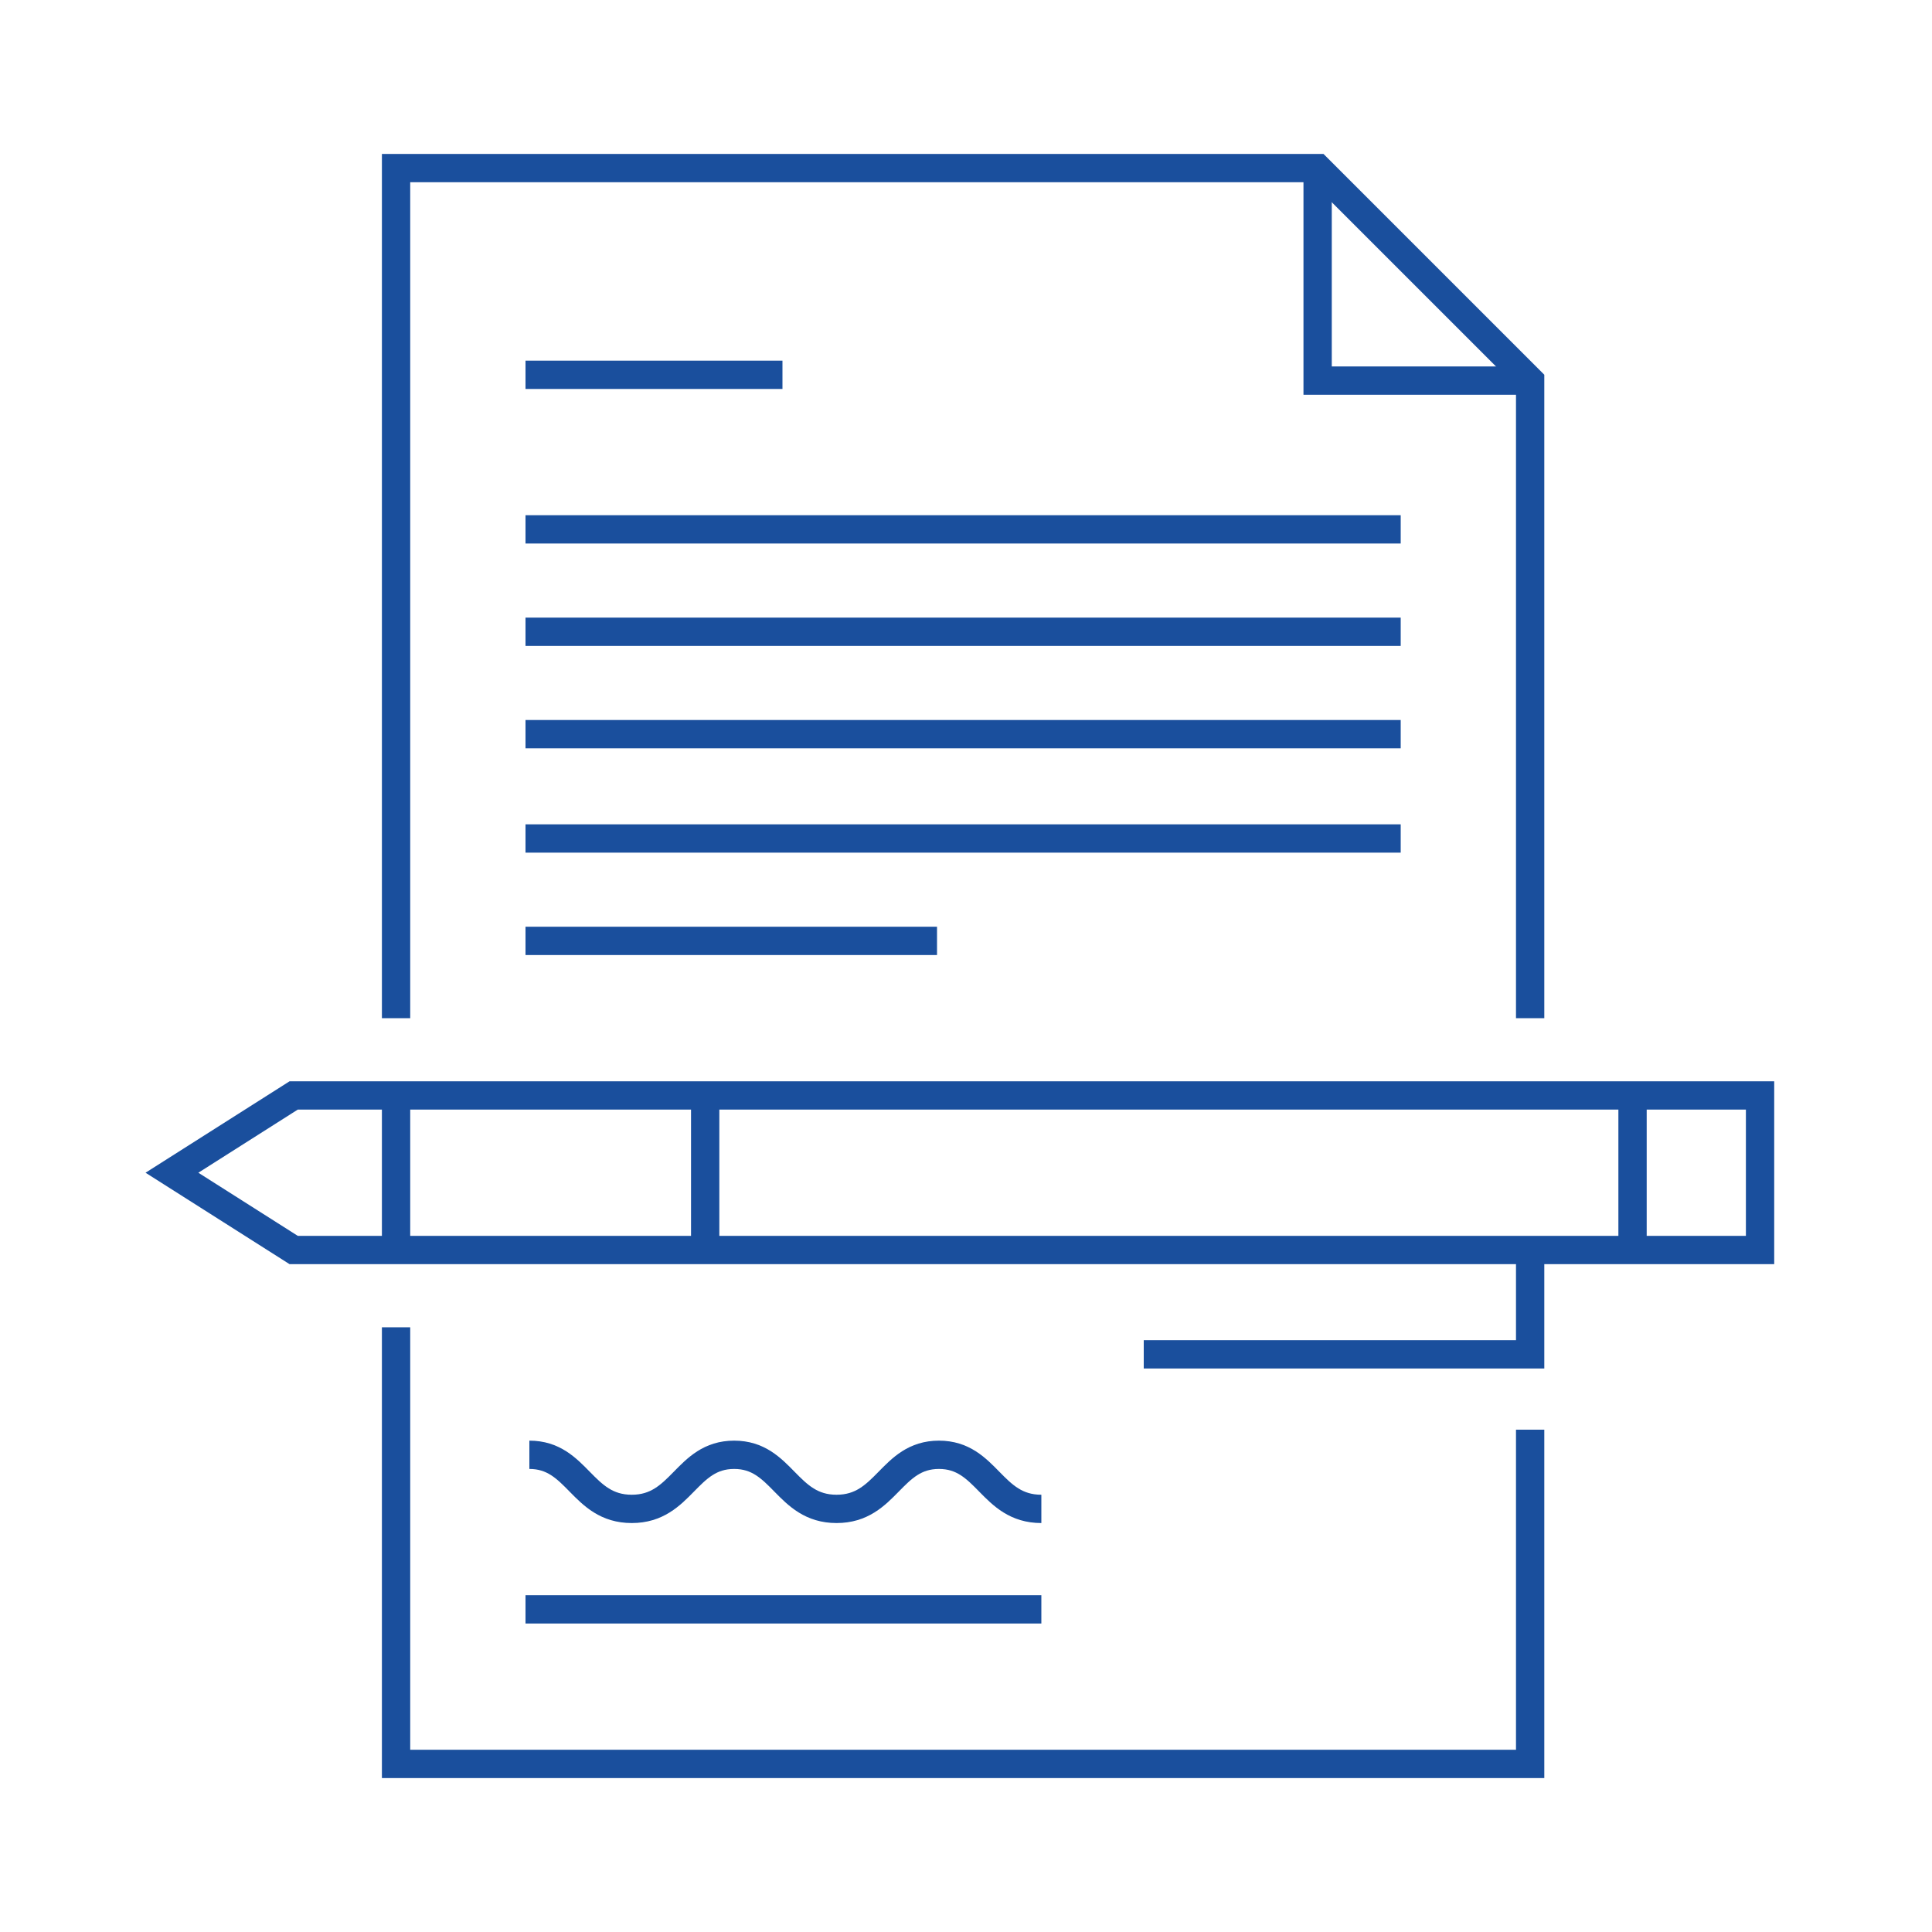 <?xml version="1.0" encoding="utf-8"?>
<!-- Generator: Adobe Illustrator 23.0.0, SVG Export Plug-In . SVG Version: 6.00 Build 0)  -->
<svg version="1.1" id="Layer_1" xmlns="http://www.w3.org/2000/svg" xmlns:xlink="http://www.w3.org/1999/xlink" x="0px" y="0px"
	 viewBox="0 0 100 100" style="enable-background:new 0 0 100 100;" xml:space="preserve">
<style type="text/css">
	.st0{fill:none;stroke:#1A4F9D;stroke-width:1.465;stroke-miterlimit:10;}
</style>
<g>
	<polyline class="st0" points="79.2,64.7 79.2,70.1 59.2,70.1 	"/>
	<polyline class="st0" points="20.5,52.7 20.5,8.7 68.2,8.7 79.2,19.7 79.2,52.7 	"/>
	<line class="st0" x1="20.5" y1="64.7" x2="20.5" y2="56.7"/>
	<line class="st0" x1="36.5" y1="64.7" x2="36.5" y2="56.7"/>
	<line class="st0" x1="84.5" y1="64.7" x2="84.5" y2="56.7"/>
	<polyline class="st0" points="79.2,74 79.2,91.3 20.5,91.3 20.5,68.7 	"/>
	<polyline class="st0" points="79.2,19.7 68.2,19.7 68.2,8.7 	"/>
	<polygon class="st0" points="15.2,64.7 53.1,64.7 91.1,64.7 91.1,60.7 91.1,56.7 53.1,56.7 15.2,56.7 8.9,60.7 	"/>
	<line class="st0" x1="27.2" y1="27.4" x2="72.5" y2="27.4"/>
	<line class="st0" x1="27.2" y1="32.7" x2="72.5" y2="32.7"/>
	<line class="st0" x1="27.2" y1="38" x2="72.5" y2="38"/>
	<line class="st0" x1="27.2" y1="43.4" x2="72.5" y2="43.4"/>
	<line class="st0" x1="27.2" y1="48.7" x2="48.5" y2="48.7"/>
	<line class="st0" x1="27.2" y1="83.3" x2="53.9" y2="83.3"/>
	<line class="st0" x1="27.2" y1="19.4" x2="40.5" y2="19.4"/>
	<path class="st0" d="M53.9,78.1c-2.6,0-2.8-2.8-5.3-2.8s-2.7,2.8-5.3,2.8s-2.8-2.8-5.3-2.8s-2.7,2.8-5.3,2.8s-2.8-2.8-5.3-2.8"/>
</g>
</svg>
